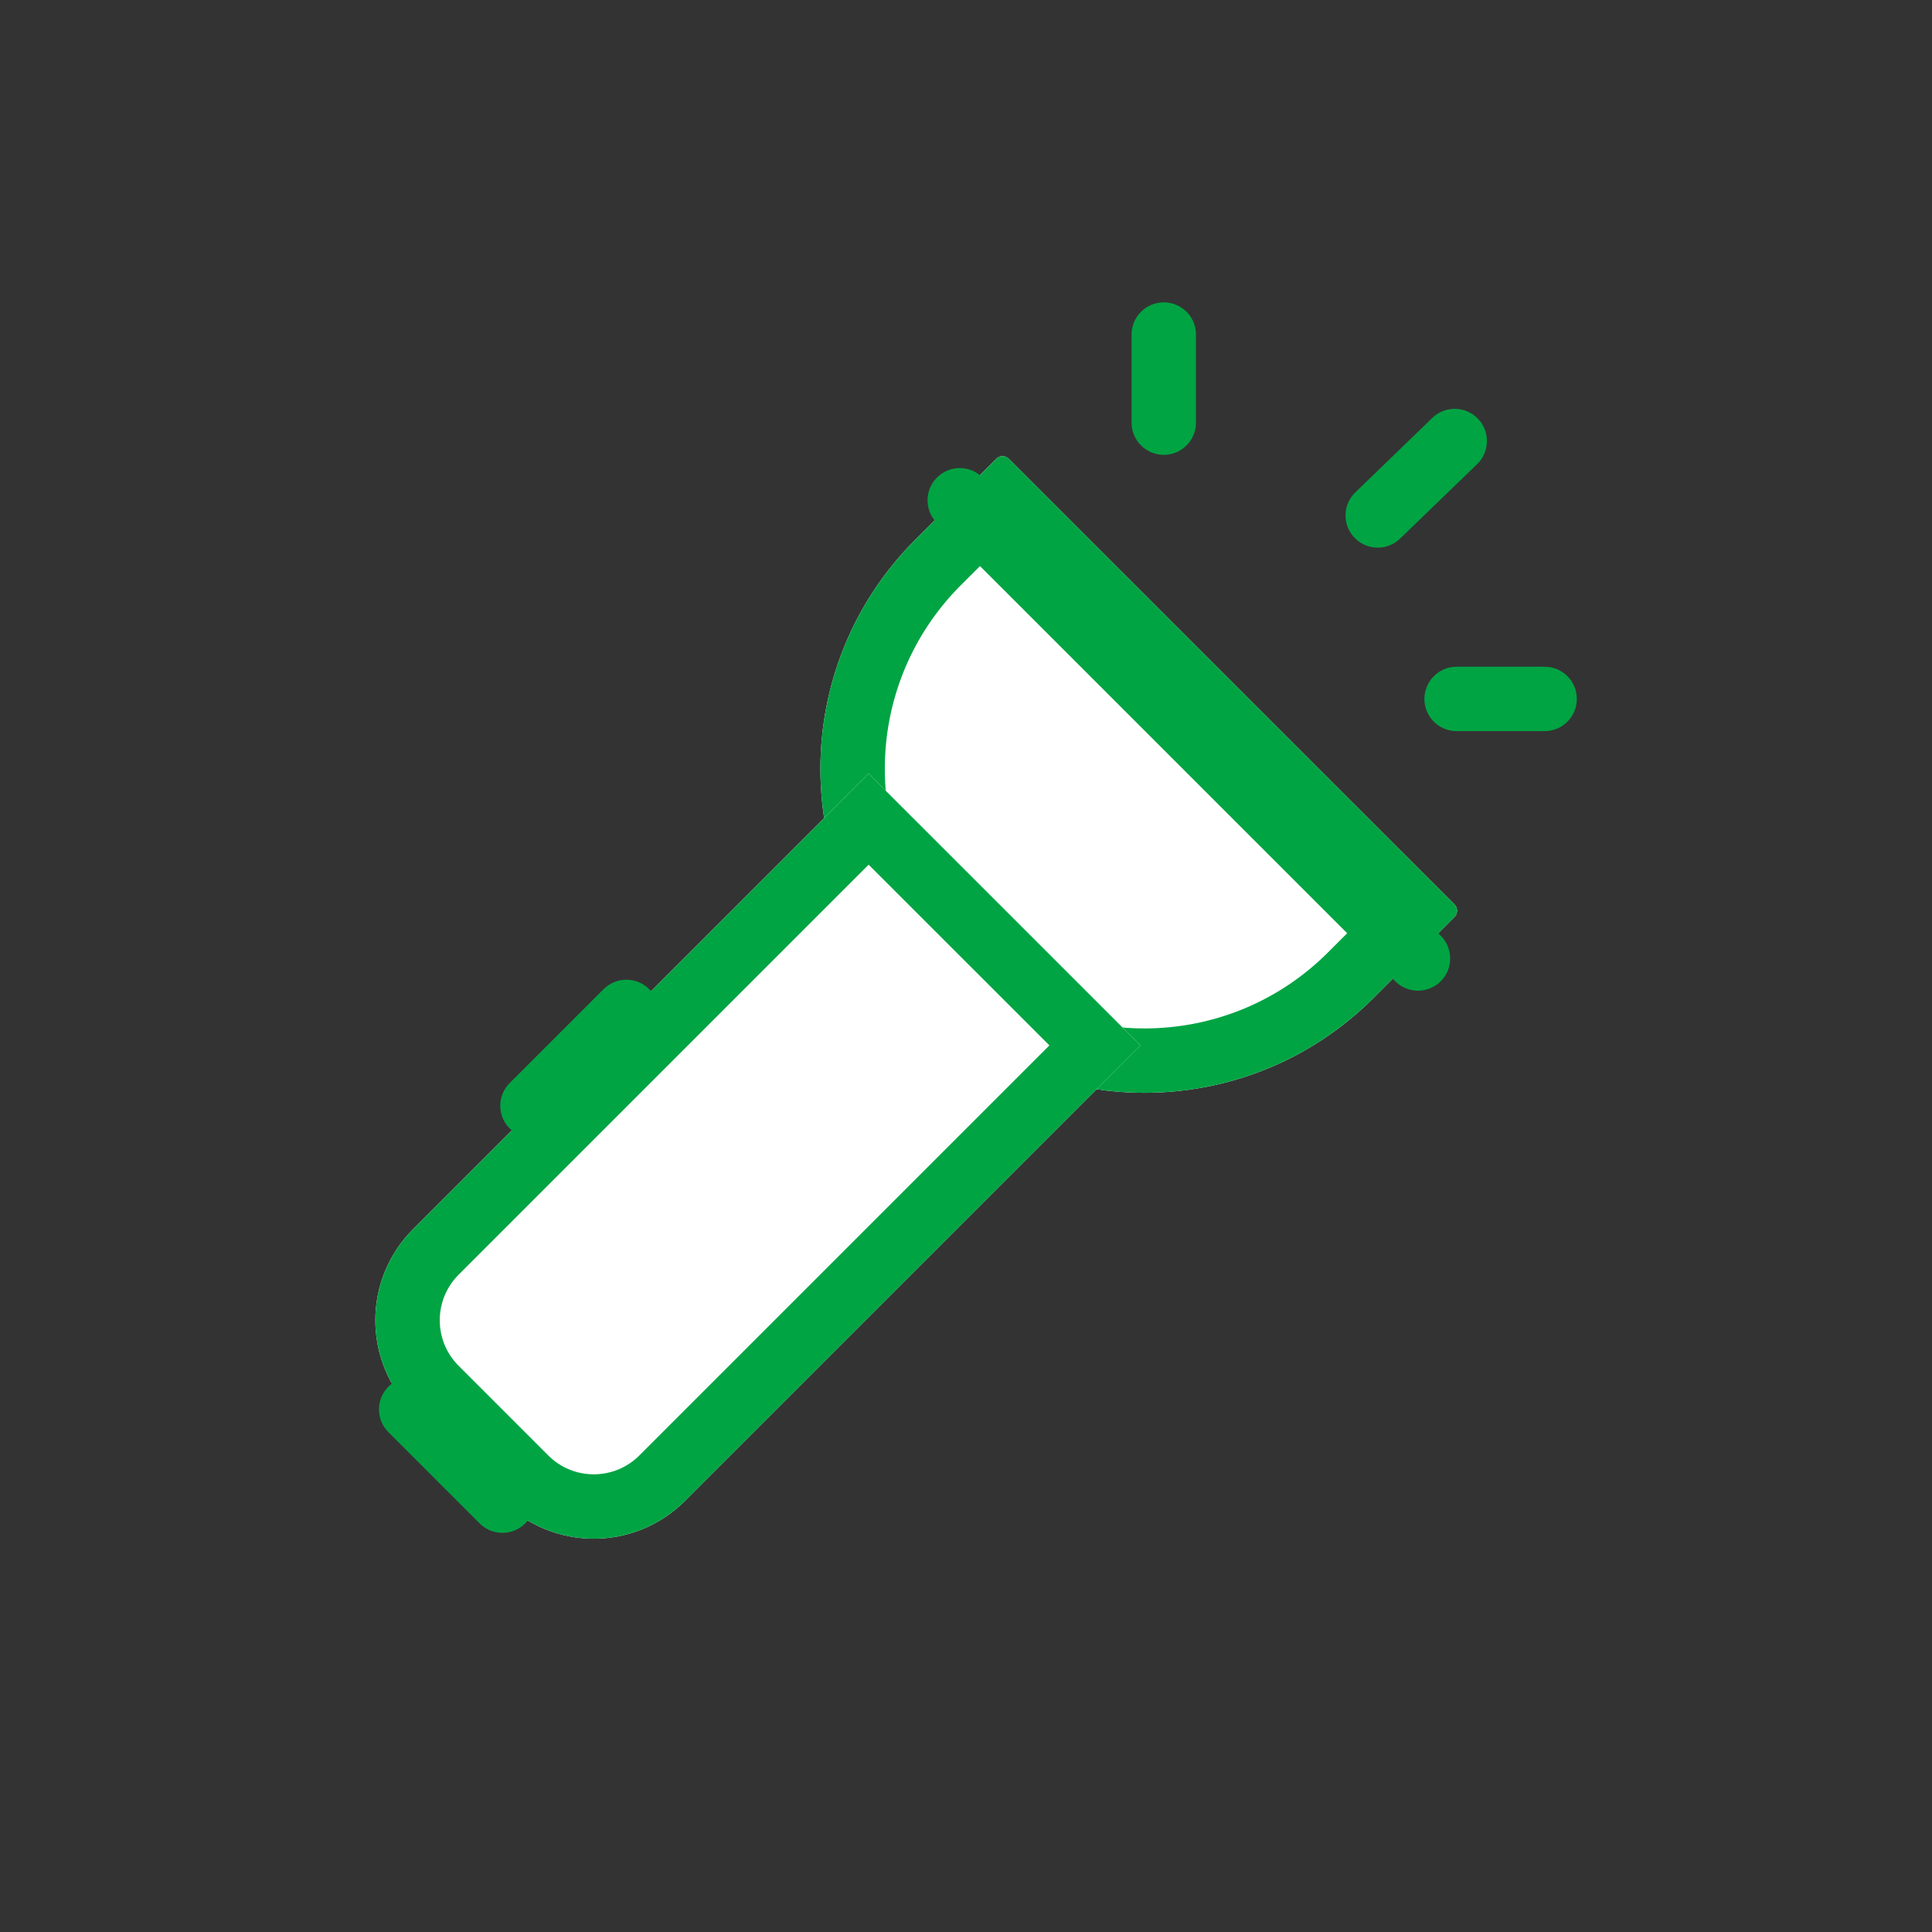 <svg width="30" height="30" viewBox="0 0 30 30" fill="none" xmlns="http://www.w3.org/2000/svg">
<rect x="0" y="0" width="30" height="30" fill="#333333" stroke="none"/>
<path d="M14.213 15.496C12.248 13.531 12.248 10.345 14.213 8.38L15.471 7.123C15.524 7.07 15.61 7.07 15.663 7.123L22.586 14.045C22.639 14.099 22.639 14.185 22.586 14.238L21.328 15.496C19.364 17.46 16.178 17.46 14.213 15.496Z" fill="white"/>
<path fill-rule="evenodd" clip-rule="evenodd" d="M15.567 8.441L14.92 9.087C13.346 10.662 13.346 13.214 14.92 14.789C16.495 16.363 19.047 16.363 20.621 14.789L21.268 14.142L15.567 8.441ZM14.213 8.38C12.248 10.345 12.248 13.531 14.213 15.496C16.178 17.46 19.364 17.46 21.328 15.496L22.586 14.238C22.639 14.185 22.639 14.099 22.586 14.045L15.663 7.123C15.61 7.07 15.524 7.07 15.471 7.123L14.213 8.38Z" fill="#00A443"/>
<path d="M13.488 12.013L17.709 16.233L10.635 23.307C9.854 24.088 8.587 24.088 7.806 23.307L6.414 21.915C5.633 21.134 5.633 19.868 6.414 19.087L13.488 12.013Z" fill="white"/>
<path fill-rule="evenodd" clip-rule="evenodd" d="M16.295 16.233L13.488 13.427L7.121 19.794C6.731 20.184 6.731 20.818 7.121 21.208L8.513 22.6C8.904 22.991 9.537 22.991 9.928 22.6L16.295 16.233ZM13.488 12.013L6.414 19.087C5.633 19.868 5.633 21.134 6.414 21.915L7.806 23.307C8.587 24.088 9.854 24.088 10.635 23.307L17.709 16.233L13.488 12.013Z" fill="#00A443"/>
<path fill-rule="evenodd" clip-rule="evenodd" d="M14.549 7.415C14.745 7.219 15.061 7.219 15.256 7.415L22.372 14.53C22.567 14.725 22.567 15.042 22.372 15.237C22.176 15.432 21.86 15.432 21.665 15.237L14.549 8.122C14.354 7.927 14.354 7.61 14.549 7.415Z" fill="#00A443"/>
<path fill-rule="evenodd" clip-rule="evenodd" d="M21.393 8.004L22.589 6.848L21.393 8.004Z" fill="white"/>
<path fill-rule="evenodd" clip-rule="evenodd" d="M22.948 6.501C23.14 6.699 23.135 7.016 22.936 7.208L21.741 8.363C21.543 8.555 21.226 8.55 21.034 8.352C20.842 8.153 20.847 7.837 21.046 7.645L22.241 6.489C22.439 6.297 22.756 6.302 22.948 6.501Z" fill="#00A443"/>
<path fill-rule="evenodd" clip-rule="evenodd" d="M18.071 6.563V5.195V6.563Z" fill="white"/>
<path fill-rule="evenodd" clip-rule="evenodd" d="M18.071 4.695C18.347 4.695 18.571 4.919 18.571 5.195L18.571 6.563C18.571 6.839 18.347 7.063 18.071 7.063C17.795 7.063 17.571 6.839 17.571 6.563L17.571 5.195C17.571 4.919 17.795 4.695 18.071 4.695Z" fill="#00A443"/>
<path fill-rule="evenodd" clip-rule="evenodd" d="M6.031 21.532C6.226 21.337 6.543 21.337 6.738 21.532L8.155 22.948C8.35 23.144 8.35 23.46 8.155 23.656C7.959 23.851 7.643 23.851 7.448 23.656L6.031 22.239C5.836 22.044 5.836 21.727 6.031 21.532Z" fill="#00A443"/>
<path fill-rule="evenodd" clip-rule="evenodd" d="M10.08 15.359C10.275 15.554 10.275 15.871 10.08 16.066L8.622 17.524C8.426 17.72 8.11 17.72 7.915 17.524C7.719 17.329 7.719 17.012 7.915 16.817L9.373 15.359C9.568 15.164 9.885 15.164 10.08 15.359Z" fill="#00A443"/>
<path fill-rule="evenodd" clip-rule="evenodd" d="M23.985 10.853H22.618H23.985Z" fill="white"/>
<path fill-rule="evenodd" clip-rule="evenodd" d="M22.118 10.853C22.118 11.129 22.342 11.353 22.618 11.353L23.985 11.353C24.262 11.353 24.485 11.129 24.485 10.853C24.485 10.577 24.262 10.353 23.985 10.353L22.618 10.353C22.342 10.353 22.118 10.577 22.118 10.853Z" fill="#00A443"/>
</svg>
